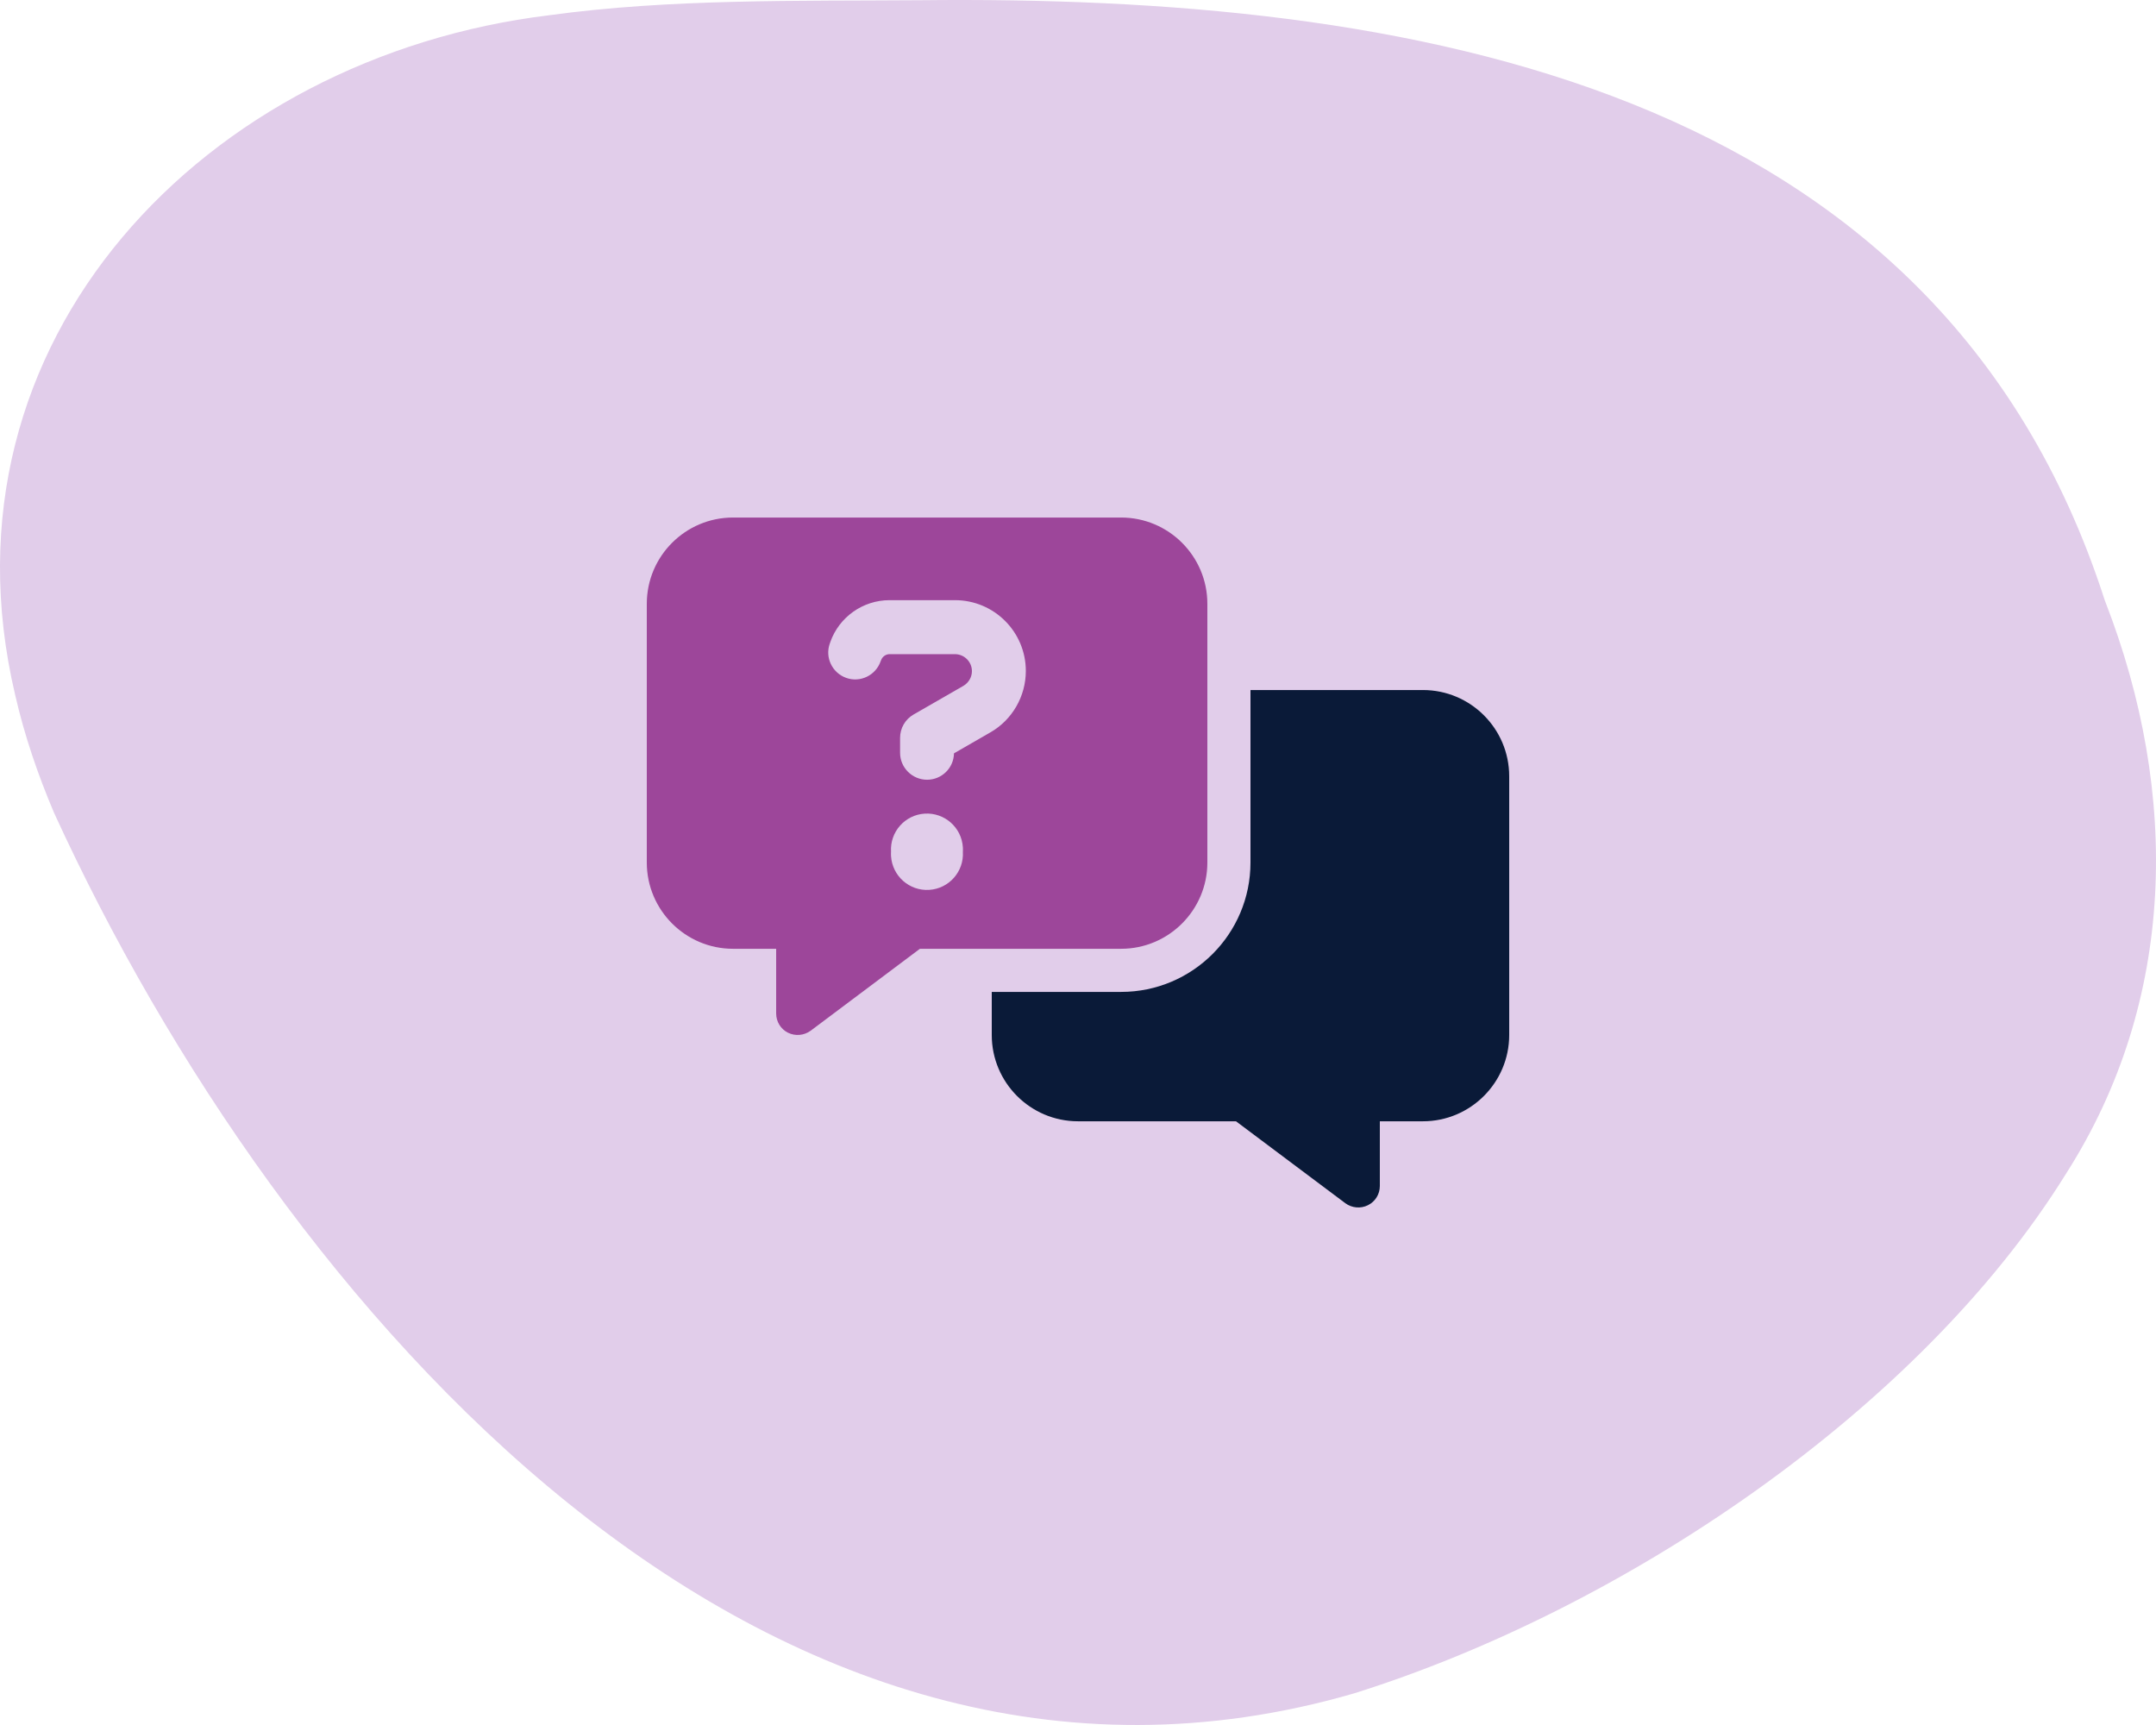 <?xml version="1.0" encoding="UTF-8"?>
<svg id="Layer_1" xmlns="http://www.w3.org/2000/svg" version="1.1" viewBox="0 0 250 200">
  <!-- Generator: Adobe Illustrator 29.0.1, SVG Export Plug-In . SVG Version: 2.1.0 Build 192)  -->
  <defs>
    <style>
      .st0 {
        fill: #e1cdea;
      }

      .st1 {
        fill: #0a1a38;
      }

      .st2 {
        fill: #9d469a;
        isolation: isolate;
      }
    </style>
  </defs>
  <path class="st0" d="M244.102,69.709l-.072-.199C224.649,9.531,163.147-.579,106.782.025c-14.322.105-29.091-.183-43.072,1.739C23.858,6.589-7.916,39.43,1.747,80.521c1.083,4.759,2.655,9.325,4.517,13.712,26.317,57.46,82.377,121.924,150.722,102.108,31.308-9.812,65.619-32.924,82.571-60.243,12.787-19.999,13.252-44.013,4.545-66.389Z"/>
  <g>
    <path class="st2" d="M130,60.004h-45c-5.52,0-10,4.48-10,10v30c0,5.51,4.48,10,10,10h5v7.5c0,.95.53,1.81,1.37,2.23.85.42,1.86.33,2.63-.23l12.67-9.5h23.33c5.51,0,10-4.49,10-10v-30c0-5.52-4.49-10-10-10ZM111.65,98.754c.14,2.3-1.61,4.28-3.91,4.42-2.3.14-4.27-1.61-4.42-3.91-.01-.17-.01-.34,0-.51-.14-2.3,1.61-4.28,3.91-4.42,2.3-.14,4.28,1.61,4.42,3.91.01.17.01.34,0,.51ZM114.82,84.924l-4.2,2.42c-.03,1.7-1.42,3.06-3.12,3.06-1.72,0-3.13-1.4-3.13-3.12v-1.74c0-1.12.6-2.15,1.56-2.7l5.79-3.33c.6-.36.98-1,.98-1.7,0-1.09-.89-1.97-1.97-1.97h-7.58c-.43,0-.83.28-.98.69l-.06.15c-.58,1.63-2.36,2.49-3.99,1.91-1.62-.58-2.48-2.36-1.9-3.98l.06-.16v-.02c1.03-2.9,3.78-4.85,6.87-4.85h7.58c4.55,0,8.22,3.68,8.22,8.21,0,2.94-1.58,5.68-4.13,7.13Z"/>
    <path class="st1" d="M165,80.004h-20v20c0,8.28-6.72,15-15,15h-15v5c0,5.51,4.48,10,10,10h18.32l12.68,9.5c.76.56,1.78.65,2.62.23.85-.42,1.38-1.28,1.38-2.23v-7.5h5c5.51,0,10-4.49,10-10v-30c0-5.52-4.49-10-10-10Z"/>
  </g>
</svg>